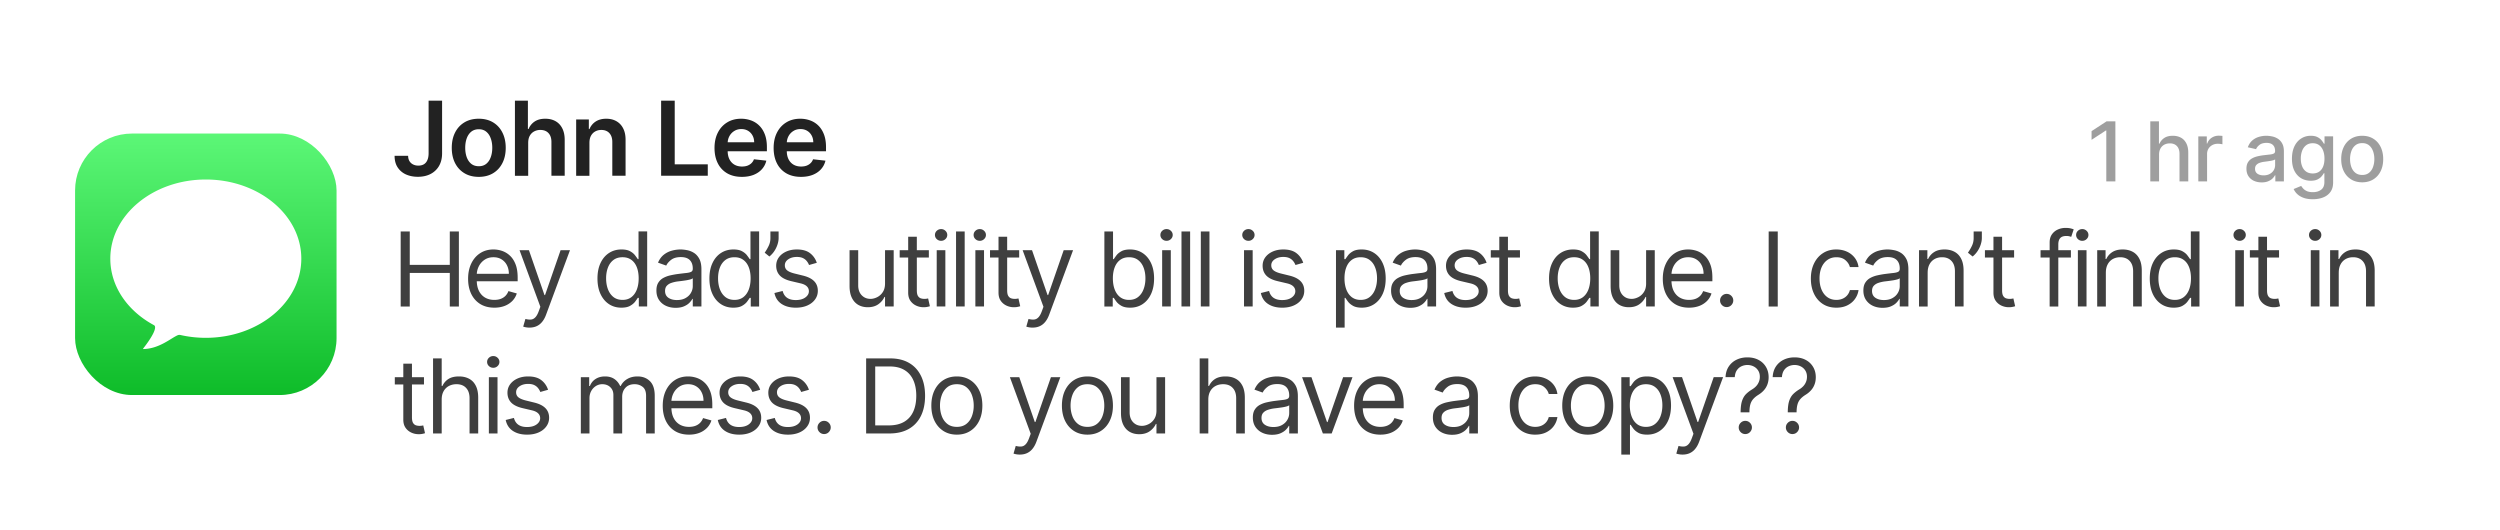 <svg xmlns="http://www.w3.org/2000/svg" width="571" height="121" fill="none"><g filter="url(#a)"><rect width="564.219" height="114.73" x="3" y="2" fill="#fff" fill-opacity=".8" rx="25.146" shape-rendering="crispEdges"/><rect width="59.72" height="59.72" x="17.148" y="29.504" fill="url(#b)" rx="13"/><path fill="#fff" d="M68.819 58.08c0 9.984-9.766 18.079-21.812 18.079-1.986 0-3.91-.22-5.74-.633-.214-.048-.438-.057-.642.025-1.477.594-4.205 3.103-7.87 3.172a.073.073 0 0 1-.058-.118c1.989-2.522 3.313-4.887 2.471-5.339-6.001-3.22-9.973-8.82-9.973-15.187C25.195 48.094 34.961 40 47.007 40c12.046 0 21.812 8.094 21.812 18.08Z"/><path fill="#222" d="M97.893 22h3.081v12.055c-.006 1.105-.24 2.056-.704 2.854a4.696 4.696 0 0 1-1.942 1.834c-.826.424-1.788.636-2.888.636-1.005 0-1.909-.179-2.712-.536a4.42 4.42 0 0 1-1.9-1.607c-.47-.709-.704-1.59-.704-2.646h3.09c.005.464.105.863.3 1.197.201.335.478.592.83.77.35.18.756.269 1.213.269.497 0 .918-.104 1.264-.31.346-.212.609-.525.787-.938.184-.413.28-.92.285-1.523V21.999Zm11.454 17.396c-1.256 0-2.344-.277-3.265-.83-.921-.552-1.635-1.325-2.143-2.318-.503-.993-.754-2.154-.754-3.483 0-1.328.251-2.492.754-3.49.508-1 1.222-1.775 2.143-2.328.921-.552 2.009-.829 3.265-.829 1.256 0 2.344.277 3.265.829.921.553 1.632 1.328 2.135 2.327.507 1 .761 2.163.761 3.491 0 1.329-.254 2.49-.761 3.483-.503.993-1.214 1.766-2.135 2.319-.921.552-2.009.829-3.265.829Zm.017-2.428c.68 0 1.25-.187 1.707-.561.458-.38.799-.887 1.022-1.524.229-.636.343-1.345.343-2.126 0-.787-.114-1.499-.343-2.135-.223-.642-.564-1.152-1.022-1.532-.457-.38-1.027-.57-1.707-.57-.698 0-1.278.19-1.742.57-.457.38-.801.89-1.029 1.532-.224.636-.335 1.348-.335 2.135 0 .781.111 1.49.335 2.126.228.637.572 1.145 1.029 1.524.464.374 1.044.56 1.742.56Zm11.276-5.358v7.535h-3.031V21.998h2.964v6.472h.15a3.727 3.727 0 0 1 1.398-1.716c.637-.425 1.446-.637 2.428-.637.893 0 1.672.187 2.336.561.664.374 1.178.921 1.54 1.641.369.72.553 1.599.553 2.637v8.188h-3.031v-7.72c0-.864-.223-1.537-.669-2.017-.441-.485-1.061-.728-1.859-.728a2.92 2.92 0 0 0-1.44.352c-.418.228-.748.56-.988.996-.234.435-.351.963-.351 1.582Zm13.986 0v7.535h-3.031v-12.86h2.897v2.186h.151a3.673 3.673 0 0 1 1.415-1.716c.653-.425 1.459-.637 2.419-.637.887 0 1.66.19 2.319.57a3.83 3.83 0 0 1 1.54 1.649c.369.72.55 1.593.544 2.62v8.188h-3.03v-7.72c0-.859-.223-1.531-.67-2.017-.441-.485-1.052-.728-1.833-.728-.53 0-1.002.117-1.415.352-.407.228-.728.56-.963.996-.229.435-.343.963-.343 1.582ZM151 39.145V21.998h3.106V36.54h7.551v2.604H151Zm18.44.25c-1.289 0-2.403-.267-3.34-.803a5.443 5.443 0 0 1-2.152-2.294c-.502-.993-.753-2.163-.753-3.508 0-1.322.251-2.483.753-3.482.508-1.005 1.217-1.786 2.127-2.344.909-.564 1.978-.846 3.206-.846.792 0 1.54.129 2.243.385a5.078 5.078 0 0 1 1.876 1.172c.547.53.976 1.206 1.289 2.026.313.815.469 1.786.469 2.914v.929h-10.54V31.5h7.635c-.006-.58-.131-1.097-.377-1.549a2.735 2.735 0 0 0-1.03-1.08c-.435-.262-.943-.393-1.523-.393-.62 0-1.164.15-1.633.452a3.11 3.11 0 0 0-1.096 1.172 3.375 3.375 0 0 0-.394 1.582v1.784c0 .747.137 1.39.41 1.925.274.53.656.938 1.147 1.222.491.28 1.066.419 1.725.419.441 0 .84-.061 1.197-.184.357-.129.667-.316.929-.561a2.33 2.33 0 0 0 .595-.913l2.829.318a4.408 4.408 0 0 1-1.021 1.96c-.497.552-1.133.982-1.909 1.289-.776.301-1.663.452-2.662.452Zm13.503 0c-1.289 0-2.403-.267-3.34-.803a5.443 5.443 0 0 1-2.152-2.294c-.502-.993-.753-2.163-.753-3.508 0-1.322.251-2.483.753-3.482.508-1.005 1.217-1.786 2.126-2.344.91-.564 1.979-.846 3.207-.846.792 0 1.54.129 2.243.385a5.078 5.078 0 0 1 1.876 1.172c.547.53.976 1.206 1.289 2.026.312.815.469 1.786.469 2.914v.929h-10.54V31.5h7.635c-.006-.58-.131-1.097-.377-1.549a2.742 2.742 0 0 0-1.03-1.08c-.435-.262-.943-.393-1.523-.393-.62 0-1.164.15-1.633.452a3.12 3.12 0 0 0-1.097 1.172 3.386 3.386 0 0 0-.393 1.582v1.784c0 .747.137 1.39.41 1.925.274.53.656.938 1.147 1.222.491.28 1.066.419 1.725.419.441 0 .84-.061 1.197-.184.357-.129.667-.316.929-.561.262-.246.461-.55.595-.913l2.829.318a4.408 4.408 0 0 1-1.021 1.96c-.497.552-1.133.982-1.909 1.289-.776.301-1.663.452-2.662.452Z"/><path fill="#3F3F3F" d="M483.153 26.717v13.717h-2.076v-11.64h-.08l-3.282 2.143v-1.983l3.422-2.237h2.016Zm9.977 7.609v6.108h-2.003V26.717h1.976v5.104h.127a2.96 2.96 0 0 1 1.105-1.32c.496-.326 1.143-.489 1.943-.489.705 0 1.321.146 1.848.436.531.29.942.723 1.232 1.3.295.57.442 1.285.442 2.142v6.544h-2.002V34.13c0-.754-.194-1.34-.583-1.754-.388-.42-.929-.63-1.621-.63-.473 0-.897.1-1.272.301a2.167 2.167 0 0 0-.877.885c-.21.384-.315.848-.315 1.393Zm8.965 6.108V30.147h1.936v1.634h.107a2.49 2.49 0 0 1 .991-1.306 2.837 2.837 0 0 1 1.621-.483 8.604 8.604 0 0 1 .851.047v1.916a3.625 3.625 0 0 0-.429-.074 4.082 4.082 0 0 0-.616-.047c-.473 0-.895.1-1.266.302a2.245 2.245 0 0 0-.871.823 2.23 2.23 0 0 0-.321 1.192v6.283h-2.003Zm14.469.227c-.652 0-1.241-.12-1.768-.361a2.976 2.976 0 0 1-1.252-1.065c-.304-.465-.456-1.034-.456-1.708 0-.58.112-1.058.335-1.433.223-.375.525-.672.904-.891.38-.219.804-.384 1.273-.496a12.73 12.73 0 0 1 1.433-.254l1.5-.174c.384-.05.663-.128.837-.235.174-.107.261-.281.261-.522v-.047c0-.585-.165-1.038-.495-1.36-.326-.321-.813-.482-1.46-.482-.674 0-1.206.15-1.594.449-.384.295-.65.623-.797.984l-1.882-.428c.223-.625.549-1.13.978-1.514a3.97 3.97 0 0 1 1.493-.844 5.832 5.832 0 0 1 1.775-.268c.411 0 .846.05 1.306.148a3.84 3.84 0 0 1 1.299.522c.407.255.739.619.998 1.092.259.469.389 1.078.389 1.828v6.832h-1.956v-1.407h-.08c-.13.26-.324.514-.583.764-.259.25-.592.457-.998.623-.406.165-.893.247-1.46.247Zm.435-1.607c.554 0 1.027-.11 1.42-.328.398-.219.699-.505.904-.858a2.22 2.22 0 0 0 .315-1.145v-1.326c-.071.072-.21.139-.415.201a6.32 6.32 0 0 1-.69.154c-.259.04-.511.078-.757.114l-.616.08c-.388.05-.743.132-1.065.248a1.826 1.826 0 0 0-.763.502c-.188.215-.282.5-.282.858 0 .495.183.87.55 1.125.366.25.832.375 1.399.375Zm11.245 5.452c-.817 0-1.521-.108-2.11-.322-.585-.214-1.063-.498-1.433-.85a3.566 3.566 0 0 1-.831-1.16l1.722-.709c.12.196.281.404.482.623.205.223.482.413.83.57.353.155.806.233 1.36.233.759 0 1.386-.185 1.882-.555.495-.367.743-.951.743-1.755v-2.023h-.127a4.628 4.628 0 0 1-.522.73c-.224.268-.532.5-.925.697-.393.196-.904.295-1.533.295-.813 0-1.545-.19-2.197-.57-.648-.384-1.161-.949-1.541-1.694-.375-.75-.562-1.672-.562-2.766s.185-2.032.556-2.813c.375-.781.888-1.38 1.54-1.795.652-.42 1.391-.63 2.217-.63.638 0 1.154.108 1.547.322.393.21.699.455.918.737.223.281.395.529.515.743h.148v-1.668h1.962v10.515c0 .884-.205 1.61-.616 2.177-.411.567-.967.987-1.668 1.259-.696.272-1.482.409-2.357.409Zm-.02-5.887c.576 0 1.062-.134 1.46-.402.401-.273.705-.661.91-1.166.21-.509.315-1.118.315-1.828 0-.692-.102-1.301-.308-1.828-.205-.527-.507-.938-.904-1.233-.397-.299-.888-.448-1.473-.448-.603 0-1.105.156-1.507.468-.402.309-.706.728-.911 1.26a5.002 5.002 0 0 0-.302 1.781c0 .674.103 1.266.309 1.775.205.509.509.906.91 1.192.407.286.907.429 1.501.429Zm11.303 2.022c-.965 0-1.806-.22-2.525-.663-.719-.442-1.277-1.06-1.675-1.855-.397-.795-.596-1.723-.596-2.786 0-1.067.199-2 .596-2.8.398-.799.956-1.42 1.675-1.861.719-.442 1.56-.663 2.525-.663.964 0 1.806.22 2.524.663.719.442 1.277 1.062 1.675 1.861.397.8.596 1.733.596 2.8 0 1.063-.199 1.991-.596 2.786-.398.795-.956 1.413-1.675 1.855-.718.442-1.56.663-2.524.663Zm.006-1.68c.625 0 1.143-.166 1.554-.496.411-.33.714-.77.911-1.32a5.244 5.244 0 0 0 .301-1.815c0-.656-.1-1.259-.301-1.808-.197-.554-.5-.998-.911-1.333-.411-.335-.929-.502-1.554-.502-.629 0-1.152.167-1.567.502-.411.335-.717.78-.917 1.333a5.321 5.321 0 0 0-.295 1.808c0 .661.098 1.266.295 1.815.2.55.506.99.917 1.32.415.33.938.495 1.567.495Z" opacity=".5"/><path fill="#3F3F3F" d="M91.514 69.004V51.859h2.076v7.635h9.142v-7.635h2.076v17.145h-2.076v-7.669H93.59v7.669h-2.076Zm21.395.268c-1.239 0-2.308-.274-3.206-.82-.893-.553-1.582-1.323-2.068-2.311-.48-.994-.72-2.149-.72-3.466 0-1.317.24-2.478.72-3.483.486-1.01 1.161-1.797 2.026-2.36.871-.57 1.886-.854 3.047-.854a6.1 6.1 0 0 1 1.984.334 4.908 4.908 0 0 1 1.783 1.089c.536.496.963 1.155 1.281 1.975.318.82.478 1.831.478 3.031v.837h-9.913v-1.708h7.903c0-.725-.145-1.373-.435-1.942a3.284 3.284 0 0 0-1.222-1.348c-.525-.329-1.144-.494-1.859-.494-.787 0-1.468.196-2.042.586a3.85 3.85 0 0 0-1.315 1.507 4.426 4.426 0 0 0-.46 1.993v1.138c0 .971.167 1.795.502 2.47.34.67.812 1.18 1.415 1.532.603.346 1.303.519 2.101.519.519 0 .988-.073 1.407-.218.424-.15.789-.374 1.096-.67a3.05 3.05 0 0 0 .712-1.121l1.909.536a4.237 4.237 0 0 1-1.013 1.707 4.948 4.948 0 0 1-1.758 1.139c-.698.268-1.482.402-2.353.402Zm8.032 4.554c-.335 0-.633-.028-.895-.084-.263-.05-.444-.1-.545-.15l.503-1.742c.48.123.904.168 1.272.134.369-.033.695-.198.98-.494.29-.29.555-.761.795-1.414l.368-1.005-4.755-12.926h2.143l3.55 10.247h.134l3.55-10.247h2.143l-5.459 14.734c-.245.664-.549 1.214-.912 1.65-.363.44-.784.767-1.264.979-.475.212-1.01.318-1.608.318Zm20.979-4.554c-1.072 0-2.018-.27-2.838-.812-.821-.547-1.462-1.317-1.926-2.31-.463-1-.694-2.18-.694-3.542 0-1.35.231-2.523.694-3.516.464-.994 1.108-1.761 1.934-2.302.826-.542 1.781-.812 2.863-.812.838 0 1.499.14 1.984.418.492.274.866.586 1.122.938.263.346.466.63.611.854h.168v-6.33h1.976v17.146h-1.909v-1.976h-.235c-.145.235-.351.53-.619.888-.268.351-.65.666-1.147.946-.497.273-1.158.41-1.984.41Zm.268-1.775c.792 0 1.462-.207 2.009-.62.547-.418.963-.996 1.247-1.732.285-.743.427-1.6.427-2.57 0-.96-.139-1.8-.418-2.52-.279-.726-.692-1.29-1.239-1.691-.547-.408-1.223-.612-2.026-.612-.837 0-1.535.215-2.093.645-.553.424-.968 1.002-1.247 1.733-.274.725-.411 1.54-.411 2.444 0 .916.14 1.747.419 2.495.285.742.703 1.334 1.256 1.775.558.435 1.25.653 2.076.653Zm12.124 1.808c-.815 0-1.555-.153-2.219-.46a3.81 3.81 0 0 1-1.582-1.348c-.391-.592-.586-1.306-.586-2.143 0-.737.145-1.334.435-1.792.29-.463.678-.826 1.164-1.088a6.108 6.108 0 0 1 1.607-.586c.592-.134 1.186-.24 1.783-.318.782-.1 1.415-.176 1.901-.226.491-.056.848-.148 1.071-.276.229-.129.344-.352.344-.67v-.067c0-.826-.226-1.468-.679-1.926-.446-.457-1.124-.686-2.034-.686-.943 0-1.683.206-2.218.62-.536.412-.913.853-1.13 1.322l-1.876-.67c.335-.781.782-1.39 1.34-1.825a5.013 5.013 0 0 1 1.841-.92 7.653 7.653 0 0 1 1.976-.268c.413 0 .888.05 1.423.15a4.55 4.55 0 0 1 1.566.595c.508.301.929.756 1.264 1.364.335.609.502 1.423.502 2.445v8.472h-1.975v-1.741h-.101c-.134.279-.357.577-.67.895-.312.319-.728.59-1.247.812-.519.224-1.152.335-1.9.335Zm.301-1.775c.781 0 1.44-.153 1.976-.46.541-.307.949-.703 1.222-1.189a3.03 3.03 0 0 0 .419-1.532v-1.808c-.084.1-.268.193-.553.276a9.32 9.32 0 0 1-.971.21 45.1 45.1 0 0 1-1.892.25 7.55 7.55 0 0 0-1.44.327 2.486 2.486 0 0 0-1.072.662c-.267.29-.401.686-.401 1.188 0 .687.254 1.206.761 1.557.514.347 1.164.52 1.951.52Zm12.875 1.742c-1.071 0-2.017-.27-2.838-.812-.82-.547-1.462-1.317-1.925-2.31-.463-1-.695-2.18-.695-3.542 0-1.35.232-2.523.695-3.516.463-.994 1.108-1.761 1.934-2.302.826-.542 1.78-.812 2.863-.812.837 0 1.498.14 1.984.418.491.274.865.586 1.122.938.262.346.466.63.611.854h.167v-6.33h1.976v17.146h-1.909v-1.976h-.234c-.145.235-.352.53-.62.888-.268.351-.65.666-1.147.946-.496.273-1.158.41-1.984.41Zm.268-1.775c.793 0 1.462-.207 2.009-.62.547-.418.963-.996 1.248-1.732.284-.743.427-1.6.427-2.57 0-.96-.14-1.8-.419-2.52-.279-.726-.692-1.29-1.239-1.691-.547-.408-1.222-.612-2.026-.612-.837 0-1.535.215-2.093.645-.552.424-.968 1.002-1.247 1.733-.274.725-.41 1.54-.41 2.444 0 .916.139 1.747.418 2.495.285.742.703 1.334 1.256 1.775.558.435 1.25.653 2.076.653Zm10.081-15.638v1.507c0 .457-.083.946-.251 1.465a6.062 6.062 0 0 1-.72 1.498c-.312.48-.692.899-1.138 1.256l-1.072-.87a10.84 10.84 0 0 0 .913-1.566c.262-.547.393-1.13.393-1.75v-1.54h1.875Zm8.721 7.166-1.775.502a3.27 3.27 0 0 0-.494-.862 2.398 2.398 0 0 0-.87-.703c-.369-.184-.84-.277-1.415-.277-.787 0-1.443.182-1.967.545-.519.357-.779.812-.779 1.364 0 .491.179.88.536 1.164.357.284.915.522 1.674.711l1.909.47c1.15.278 2.006.705 2.57 1.28.564.57.845 1.303.845 2.202 0 .736-.212 1.395-.636 1.975-.418.581-1.004 1.039-1.758 1.373-.753.335-1.63.503-2.629.503-1.311 0-2.397-.285-3.256-.854-.86-.57-1.404-1.401-1.633-2.495l1.876-.469c.178.692.516 1.211 1.013 1.557.502.347 1.158.52 1.967.52.921 0 1.652-.196 2.193-.587.547-.396.821-.87.821-1.423 0-.446-.156-.82-.469-1.121-.313-.308-.793-.536-1.44-.687l-2.143-.502c-1.178-.28-2.043-.712-2.595-1.298-.547-.591-.821-1.331-.821-2.218 0-.726.204-1.368.611-1.926.413-.558.974-.996 1.683-1.314.714-.318 1.524-.477 2.428-.477 1.272 0 2.271.279 2.997.837.731.558 1.25 1.295 1.557 2.21Zm15.585 4.721v-7.601h1.976v12.859h-1.976v-2.177h-.134c-.301.653-.77 1.209-1.406 1.666-.636.452-1.44.678-2.411.678-.804 0-1.518-.175-2.143-.527-.625-.357-1.117-.893-1.474-1.607-.357-.72-.536-1.627-.536-2.721v-8.171h1.976v8.037c0 .938.262 1.685.787 2.243.53.559 1.206.838 2.026.838.491 0 .991-.126 1.499-.377a3.27 3.27 0 0 0 1.289-1.155c.351-.52.527-1.18.527-1.984Zm10.008-7.601v1.674h-6.664v-1.674h6.664Zm-4.722-3.08h1.976V65.32c0 .559.081.977.243 1.256.167.274.379.458.636.553.263.089.539.134.829.134.218 0 .396-.012.536-.034l.335-.067.402 1.775c-.134.05-.321.1-.561.15-.24.056-.545.084-.913.084a3.98 3.98 0 0 1-1.641-.36 3.255 3.255 0 0 1-1.322-1.096c-.347-.492-.52-1.111-.52-1.859V53.064Zm6.515 15.939V56.145h1.976v12.859h-1.976Zm1.005-15.002c-.385 0-.717-.131-.996-.394a1.263 1.263 0 0 1-.411-.946c0-.368.137-.683.411-.946.279-.262.611-.393.996-.393s.714.131.988.393c.279.263.418.578.418.946 0 .369-.139.684-.418.946a1.377 1.377 0 0 1-.988.394Zm5.387-2.143v17.145h-1.976V51.859h1.976Zm2.44 17.145V56.145h1.975v12.859h-1.975Zm1.004-15.002c-.385 0-.717-.131-.996-.394a1.262 1.262 0 0 1-.41-.946c0-.368.136-.683.41-.946.279-.262.611-.393.996-.393s.715.131.988.393c.279.263.419.578.419.946 0 .369-.14.684-.419.946a1.376 1.376 0 0 1-.988.394Zm9.004 2.143v1.674h-6.664v-1.674h6.664Zm-4.722-3.08h1.976V65.32c0 .559.081.977.242 1.256.168.274.38.458.637.553.262.089.538.134.828.134a3.5 3.5 0 0 0 .536-.034l.335-.067.402 1.775c-.134.05-.321.1-.561.15-.24.056-.544.084-.913.084a3.97 3.97 0 0 1-1.64-.36 3.258 3.258 0 0 1-1.323-1.096c-.346-.492-.519-1.111-.519-1.859V53.064Zm7.787 20.761a4.32 4.32 0 0 1-.896-.084c-.262-.05-.443-.1-.544-.15l.503-1.742c.48.123.904.168 1.272.134.368-.033.695-.198.98-.494.29-.29.555-.761.795-1.414l.368-1.005-4.755-12.926h2.143l3.55 10.247h.134l3.549-10.247h2.144l-5.459 14.734c-.245.664-.55 1.214-.912 1.65-.363.44-.784.767-1.264.979-.475.212-1.011.318-1.608.318Zm16.391-4.822V51.859h1.976v6.329h.167c.145-.224.346-.508.603-.854.262-.352.636-.664 1.122-.938.491-.279 1.155-.418 1.992-.418 1.083 0 2.037.27 2.863.812.826.541 1.471 1.308 1.934 2.302.463.993.695 2.165.695 3.516 0 1.362-.232 2.542-.695 3.541-.463.994-1.105 1.764-1.925 2.31-.821.542-1.767.813-2.838.813-.826 0-1.488-.137-1.984-.41-.497-.28-.879-.595-1.147-.946a12.634 12.634 0 0 1-.62-.888h-.234v1.976h-1.909Zm1.942-6.43c0 .972.143 1.828.427 2.57.285.737.701 1.315 1.248 1.733.547.413 1.216.62 2.009.62.826 0 1.515-.218 2.068-.653.558-.44.976-1.032 1.255-1.775.285-.748.427-1.58.427-2.495 0-.904-.139-1.718-.418-2.444-.274-.731-.689-1.309-1.248-1.733-.552-.43-1.247-.645-2.084-.645-.804 0-1.479.204-2.026.611-.547.402-.96.966-1.239 1.692-.279.72-.419 1.56-.419 2.52Zm11.254 6.43V56.145h1.975v12.859h-1.975Zm1.004-15.002c-.385 0-.717-.131-.996-.394a1.262 1.262 0 0 1-.41-.946c0-.368.136-.683.41-.946.279-.262.611-.393.996-.393s.715.131.988.393c.279.263.419.578.419.946 0 .369-.14.684-.419.946a1.376 1.376 0 0 1-.988.394Zm5.387-2.143v17.145h-1.976V51.859h1.976Zm4.416 0v17.145h-1.976V51.859h1.976Zm7.891 17.145V56.145h1.976v12.859h-1.976Zm1.005-15.002c-.385 0-.718-.131-.997-.394a1.265 1.265 0 0 1-.41-.946c0-.368.137-.683.41-.946.279-.262.612-.393.997-.393s.714.131.988.393c.279.263.418.578.418.946 0 .369-.139.684-.418.946a1.377 1.377 0 0 1-.988.394Zm12.519 5.023-1.775.502a3.27 3.27 0 0 0-.494-.862 2.398 2.398 0 0 0-.87-.703c-.369-.184-.84-.277-1.415-.277-.787 0-1.443.182-1.967.545-.519.357-.779.812-.779 1.364 0 .491.179.88.536 1.164.357.284.915.522 1.674.711l1.909.47c1.15.278 2.006.705 2.57 1.28.564.57.845 1.303.845 2.202 0 .736-.212 1.395-.636 1.975-.418.581-1.004 1.039-1.758 1.373-.753.335-1.629.503-2.629.503-1.311 0-2.397-.285-3.256-.854-.86-.57-1.404-1.401-1.633-2.495l1.876-.469c.178.692.516 1.211 1.013 1.557.502.347 1.158.52 1.967.52.921 0 1.652-.196 2.193-.587.547-.396.821-.87.821-1.423 0-.446-.156-.82-.469-1.121-.313-.308-.793-.536-1.44-.687l-2.143-.502c-1.178-.28-2.043-.712-2.595-1.298-.547-.591-.821-1.331-.821-2.218 0-.726.204-1.368.611-1.926.413-.558.974-.996 1.683-1.314.714-.318 1.524-.477 2.428-.477 1.272 0 2.271.279 2.997.837.731.558 1.25 1.295 1.557 2.21Zm7.481 14.801V56.145h1.909v2.043h.235c.145-.224.346-.508.602-.854.263-.352.637-.664 1.122-.938.491-.279 1.155-.418 1.993-.418 1.082 0 2.037.27 2.863.812.826.541 1.47 1.308 1.934 2.302.463.993.694 2.165.694 3.516 0 1.362-.231 2.542-.694 3.541-.464.994-1.105 1.764-1.926 2.31-.82.542-1.766.813-2.838.813-.826 0-1.487-.137-1.984-.41-.497-.28-.879-.595-1.147-.946a12.568 12.568 0 0 1-.619-.888h-.168v6.798h-1.976Zm1.943-11.251c0 .97.142 1.827.427 2.57.284.736.7 1.314 1.247 1.733.547.412 1.217.619 2.009.619.826 0 1.515-.218 2.068-.653.558-.44.977-1.032 1.256-1.775.284-.748.427-1.58.427-2.495 0-.904-.14-1.718-.419-2.444-.273-.731-.689-1.309-1.247-1.733-.553-.43-1.248-.645-2.085-.645-.803 0-1.479.204-2.026.611-.547.402-.96.966-1.239 1.692-.279.72-.418 1.56-.418 2.52Zm15.028 6.73c-.814 0-1.554-.153-2.218-.46a3.803 3.803 0 0 1-1.582-1.348c-.391-.592-.586-1.306-.586-2.143 0-.737.145-1.334.435-1.792.29-.463.678-.826 1.164-1.088a6.108 6.108 0 0 1 1.607-.586c.592-.134 1.186-.24 1.783-.318.782-.1 1.415-.176 1.901-.226.491-.056.848-.148 1.071-.276.229-.129.343-.352.343-.67v-.067c0-.826-.226-1.468-.678-1.926-.446-.457-1.124-.686-2.034-.686-.943 0-1.683.206-2.219.62-.535.412-.912.853-1.13 1.322l-1.875-.67c.335-.781.781-1.39 1.34-1.825a5.013 5.013 0 0 1 1.841-.92 7.653 7.653 0 0 1 1.976-.268c.413 0 .887.05 1.423.15a4.558 4.558 0 0 1 1.566.595c.508.301.929.756 1.264 1.364.335.609.502 1.423.502 2.445v8.472h-1.976v-1.741h-.1c-.134.279-.357.577-.67.895-.312.319-.728.59-1.247.812-.519.224-1.153.335-1.901.335Zm.302-1.775c.781 0 1.44-.153 1.976-.46.541-.307.948-.703 1.222-1.189a3.03 3.03 0 0 0 .418-1.532v-1.808c-.083.1-.267.193-.552.276a9.32 9.32 0 0 1-.971.21 45.1 45.1 0 0 1-1.892.25 7.532 7.532 0 0 0-1.44.327 2.486 2.486 0 0 0-1.072.662c-.268.29-.402.686-.402 1.188 0 .687.254 1.206.762 1.557.514.347 1.164.52 1.951.52Zm17.128-8.505-1.775.502a3.297 3.297 0 0 0-.494-.862 2.393 2.393 0 0 0-.871-.703c-.368-.184-.839-.277-1.414-.277-.787 0-1.443.182-1.968.545-.519.357-.778.812-.778 1.364 0 .491.178.88.536 1.164.357.284.915.522 1.674.711l1.909.47c1.149.278 2.006.705 2.57 1.28.563.57.845 1.303.845 2.202 0 .736-.212 1.395-.636 1.975-.419.581-1.005 1.039-1.758 1.373-.753.335-1.63.503-2.629.503-1.311 0-2.397-.285-3.256-.854-.86-.57-1.404-1.401-1.633-2.495l1.875-.469c.179.692.517 1.211 1.013 1.557.503.347 1.159.52 1.968.52.921 0 1.652-.196 2.193-.587.547-.396.821-.87.821-1.423 0-.446-.157-.82-.469-1.121-.313-.308-.793-.536-1.44-.687l-2.143-.502c-1.178-.28-2.043-.712-2.596-1.298-.546-.591-.82-1.331-.82-2.218 0-.726.204-1.368.611-1.926.413-.558.974-.996 1.683-1.314.714-.318 1.524-.477 2.428-.477 1.272 0 2.271.279 2.997.837.731.558 1.25 1.295 1.557 2.21Zm7.622-2.88v1.674h-6.664v-1.674h6.664Zm-4.722-3.08h1.976V65.32c0 .559.081.977.243 1.256.167.274.379.458.636.553.262.089.539.134.829.134.217 0 .396-.012.536-.034l.334-.067.402 1.775c-.134.05-.321.1-.561.15-.24.056-.544.084-.912.084a3.98 3.98 0 0 1-1.641-.36 3.265 3.265 0 0 1-1.323-1.096c-.346-.492-.519-1.111-.519-1.859V53.064Zm16.822 16.207c-1.071 0-2.017-.27-2.838-.812-.82-.547-1.462-1.317-1.925-2.31-.463-1-.695-2.18-.695-3.542 0-1.35.232-2.523.695-3.516.463-.994 1.108-1.761 1.934-2.302.826-.542 1.78-.812 2.863-.812.837 0 1.498.14 1.984.418.491.274.865.586 1.122.938.262.346.466.63.611.854h.167v-6.33h1.976v17.146h-1.909v-1.976h-.234c-.145.235-.352.53-.62.888-.268.351-.65.666-1.147.946-.496.273-1.158.41-1.984.41Zm.268-1.775c.793 0 1.462-.207 2.009-.62.547-.418.963-.996 1.248-1.732.284-.743.427-1.6.427-2.57 0-.96-.14-1.8-.419-2.52-.279-.726-.692-1.29-1.239-1.691-.547-.408-1.222-.612-2.026-.612-.837 0-1.535.215-2.093.645-.552.424-.968 1.002-1.247 1.733-.274.725-.41 1.54-.41 2.444 0 .916.139 1.747.418 2.495.285.742.703 1.334 1.256 1.775.558.435 1.25.653 2.076.653Zm16.444-3.75v-7.602h1.976v12.859h-1.976v-2.177h-.134c-.302.653-.77 1.209-1.407 1.666-.636.452-1.44.678-2.411.678-.803 0-1.518-.175-2.143-.527-.625-.357-1.116-.893-1.473-1.607-.357-.72-.536-1.627-.536-2.721v-8.171h1.976v8.037c0 .938.262 1.685.787 2.243.53.559 1.205.838 2.026.838.491 0 .99-.126 1.498-.377a3.262 3.262 0 0 0 1.289-1.155c.352-.52.528-1.18.528-1.984Zm9.807 5.525c-1.239 0-2.308-.274-3.207-.82-.893-.553-1.582-1.323-2.067-2.311-.48-.994-.72-2.149-.72-3.466 0-1.317.24-2.478.72-3.483.485-1.01 1.161-1.797 2.026-2.36.87-.57 1.886-.854 3.047-.854a6.1 6.1 0 0 1 1.984.334 4.916 4.916 0 0 1 1.783 1.089c.536.496.963 1.155 1.281 1.975.318.82.477 1.831.477 3.031v.837h-9.912v-1.708h7.903c0-.725-.145-1.373-.435-1.942a3.28 3.28 0 0 0-1.223-1.348c-.524-.329-1.144-.494-1.858-.494-.787 0-1.468.196-2.043.586a3.856 3.856 0 0 0-1.314 1.507 4.427 4.427 0 0 0-.461 1.993v1.138c0 .971.168 1.795.503 2.47.34.67.812 1.18 1.414 1.532.603.346 1.304.519 2.102.519.519 0 .988-.073 1.406-.218.424-.15.79-.374 1.097-.67a3.05 3.05 0 0 0 .712-1.121l1.908.536a4.226 4.226 0 0 1-1.013 1.707 4.93 4.93 0 0 1-1.758 1.139c-.697.268-1.482.402-2.352.402Zm8.591-.134c-.413 0-.768-.148-1.063-.444a1.45 1.45 0 0 1-.444-1.063c0-.413.148-.767.444-1.063.295-.296.65-.444 1.063-.444.413 0 .767.148 1.063.444.296.296.444.65.444 1.063 0 .273-.07.525-.21.753a1.562 1.562 0 0 1-.544.553 1.433 1.433 0 0 1-.753.2Zm11.669-17.28v17.146h-2.076V51.859h2.076Zm13.392 17.414c-1.206 0-2.244-.285-3.114-.854-.871-.57-1.541-1.354-2.01-2.353-.468-.999-.703-2.14-.703-3.424 0-1.305.24-2.458.72-3.457.486-1.005 1.161-1.789 2.026-2.352.871-.57 1.886-.854 3.047-.854.904 0 1.719.167 2.445.502a4.69 4.69 0 0 1 1.783 1.406c.463.603.751 1.306.862 2.11h-1.975c-.151-.586-.486-1.105-1.005-1.557-.513-.458-1.206-.687-2.076-.687-.77 0-1.446.201-2.026.603-.575.396-1.024.957-1.348 1.683-.318.72-.477 1.565-.477 2.537 0 .993.156 1.858.469 2.595.318.736.764 1.308 1.339 1.716.581.407 1.261.611 2.043.611.513 0 .979-.09 1.398-.268a2.886 2.886 0 0 0 1.063-.77 2.96 2.96 0 0 0 .62-1.206h1.975a4.57 4.57 0 0 1-.829 2.052c-.435.602-1.012 1.082-1.732 1.44-.715.351-1.546.527-2.495.527Zm10.55.033c-.815 0-1.555-.153-2.219-.46a3.81 3.81 0 0 1-1.582-1.348c-.391-.592-.586-1.306-.586-2.143 0-.737.145-1.334.435-1.792a3.076 3.076 0 0 1 1.164-1.088 6.12 6.12 0 0 1 1.607-.586c.592-.134 1.186-.24 1.784-.318.781-.1 1.414-.176 1.9-.226.491-.056.848-.148 1.071-.276.229-.129.344-.352.344-.67v-.067c0-.826-.226-1.468-.678-1.926-.447-.457-1.125-.686-2.035-.686-.943 0-1.682.206-2.218.62-.536.412-.913.853-1.13 1.322l-1.876-.67c.335-.781.782-1.39 1.34-1.825a5.017 5.017 0 0 1 1.842-.92 7.64 7.64 0 0 1 1.975-.268c.413 0 .888.05 1.424.15a4.553 4.553 0 0 1 1.565.595c.508.301.929.756 1.264 1.364.335.609.502 1.423.502 2.445v8.472h-1.975v-1.741h-.101c-.134.279-.357.577-.669.895-.313.319-.729.59-1.248.812-.519.224-1.152.335-1.9.335Zm.301-1.775c.782 0 1.44-.153 1.976-.46.541-.307.949-.703 1.222-1.189a3.03 3.03 0 0 0 .419-1.532v-1.808c-.084.1-.268.193-.553.276a9.32 9.32 0 0 1-.971.21 45.1 45.1 0 0 1-1.892.25 7.567 7.567 0 0 0-1.44.327c-.441.145-.798.366-1.071.662-.268.29-.402.686-.402 1.188 0 .687.254 1.206.762 1.557.513.347 1.163.52 1.95.52Zm9.996-6.261v7.735h-1.976V56.145h1.909v2.01h.167a3.67 3.67 0 0 1 1.373-1.575c.614-.401 1.406-.602 2.377-.602.871 0 1.633.178 2.286.535.653.352 1.161.888 1.524 1.608.362.714.544 1.618.544 2.712v8.17h-1.976v-8.036c0-1.01-.262-1.797-.787-2.36-.525-.57-1.244-.855-2.16-.855-.63 0-1.194.137-1.691.41a2.94 2.94 0 0 0-1.164 1.198c-.284.524-.426 1.16-.426 1.909Zm12.377-9.41v1.507c0 .457-.084.946-.252 1.465a5.992 5.992 0 0 1-.72 1.498c-.312.48-.692.899-1.138 1.256l-1.072-.87a10.84 10.84 0 0 0 .913-1.566c.262-.547.393-1.13.393-1.75v-1.54h1.876Zm7.368 4.286v1.674h-6.664v-1.674h6.664Zm-4.721-3.08h1.975V65.32c0 .559.081.977.243 1.256.168.274.38.458.636.553.263.089.539.134.829.134a3.5 3.5 0 0 0 .536-.034l.335-.067.402 1.775c-.134.05-.321.1-.561.15-.24.056-.544.084-.913.084a3.98 3.98 0 0 1-1.641-.36 3.255 3.255 0 0 1-1.322-1.096c-.346-.492-.519-1.111-.519-1.859V53.064Zm17.692 3.08v1.674h-6.931v-1.674h6.931Zm-4.855 12.859V54.37c0-.736.173-1.35.519-1.841.346-.492.795-.86 1.348-1.106a4.255 4.255 0 0 1 1.749-.368c.486 0 .882.04 1.189.117.307.078.536.15.687.218l-.57 1.708c-.1-.034-.24-.076-.418-.126a2.537 2.537 0 0 0-.687-.075c-.653 0-1.124.165-1.414.494-.285.329-.427.812-.427 1.448v14.165h-1.976Zm6.446 0V56.145h1.975v12.859h-1.975Zm1.004-15.002c-.385 0-.717-.131-.996-.394a1.262 1.262 0 0 1-.41-.946c0-.368.136-.683.41-.946.279-.262.611-.393.996-.393s.715.131.988.393c.279.263.419.578.419.946 0 .369-.14.684-.419.946a1.376 1.376 0 0 1-.988.394Zm5.387 7.267v7.735h-1.976V56.145h1.909v2.01h.167a3.676 3.676 0 0 1 1.373-1.575c.614-.401 1.407-.602 2.378-.602.871 0 1.632.178 2.285.535.653.352 1.161.888 1.524 1.608.363.714.544 1.618.544 2.712v8.17h-1.976v-8.036c0-1.01-.262-1.797-.786-2.36-.525-.57-1.245-.855-2.16-.855-.631 0-1.195.137-1.691.41a2.933 2.933 0 0 0-1.164 1.198c-.285.524-.427 1.16-.427 1.909Zm15.491 8.003c-1.071 0-2.017-.27-2.838-.812-.82-.547-1.462-1.317-1.925-2.31-.463-1-.695-2.18-.695-3.542 0-1.35.232-2.523.695-3.516.463-.994 1.108-1.761 1.934-2.302.826-.542 1.78-.812 2.863-.812.837 0 1.498.14 1.984.418.491.274.865.586 1.122.938.262.346.466.63.611.854h.167v-6.33h1.976v17.146h-1.909v-1.976h-.234c-.145.235-.352.53-.62.888-.268.351-.65.666-1.147.946-.496.273-1.158.41-1.984.41Zm.268-1.775c.793 0 1.462-.207 2.009-.62.547-.418.963-.996 1.248-1.732.284-.743.427-1.6.427-2.57 0-.96-.14-1.8-.419-2.52-.279-.726-.692-1.29-1.239-1.691-.547-.408-1.222-.612-2.026-.612-.837 0-1.535.215-2.093.645-.552.424-.968 1.002-1.247 1.733-.274.725-.41 1.54-.41 2.444 0 .916.139 1.747.418 2.495.285.742.704 1.334 1.256 1.775.558.435 1.25.653 2.076.653Zm13.792 1.507V56.145h1.975v12.859h-1.975Zm1.004-15.002c-.385 0-.717-.131-.996-.394a1.265 1.265 0 0 1-.41-.946c0-.368.137-.683.41-.946.279-.262.611-.393.996-.393s.715.131.988.393c.279.263.419.578.419.946 0 .369-.14.684-.419.946a1.376 1.376 0 0 1-.988.394Zm9.004 2.143v1.674h-6.664v-1.674h6.664Zm-4.722-3.08h1.976V65.32c0 .559.081.977.242 1.256.168.274.38.458.637.553.262.089.538.134.829.134.217 0 .396-.012.535-.034l.335-.067.402 1.775c-.134.05-.321.1-.561.15-.24.056-.544.084-.912.084-.559 0-1.105-.12-1.641-.36a3.265 3.265 0 0 1-1.323-1.096c-.346-.492-.519-1.111-.519-1.859V53.064Zm11.966 15.939V56.145h1.976v12.859h-1.976Zm1.005-15.002c-.385 0-.717-.131-.996-.394a1.262 1.262 0 0 1-.41-.946c0-.368.136-.683.41-.946.279-.262.611-.393.996-.393s.714.131.988.393c.279.263.418.578.418.946 0 .369-.139.684-.418.946a1.377 1.377 0 0 1-.988.394Zm5.387 7.267v7.735h-1.976V56.145h1.909v2.01h.167a3.676 3.676 0 0 1 1.373-1.575c.614-.401 1.407-.602 2.378-.602.87 0 1.632.178 2.285.535.653.352 1.161.888 1.524 1.608.363.714.544 1.618.544 2.712v8.17h-1.976v-8.036c0-1.01-.262-1.797-.787-2.36-.524-.57-1.244-.855-2.159-.855-.631 0-1.195.137-1.692.41a2.93 2.93 0 0 0-1.163 1.198c-.285.524-.427 1.16-.427 1.909ZM96.838 85.145v1.674h-6.664v-1.674h6.664Zm-4.722-3.08h1.976V94.32c0 .559.081.977.243 1.256.167.274.38.458.636.553.263.089.539.134.829.134.218 0 .396-.012.536-.034l.335-.067.401 1.775c-.133.05-.32.1-.56.15-.24.056-.545.084-.913.084a3.97 3.97 0 0 1-1.64-.36 3.26 3.26 0 0 1-1.324-1.096c-.346-.492-.519-1.111-.519-1.859V82.064Zm8.767 8.204v7.735h-1.975V80.859h1.975v6.295h.168a3.63 3.63 0 0 1 1.356-1.582c.608-.396 1.417-.594 2.428-.594.876 0 1.643.175 2.302.527.658.346 1.169.879 1.532 1.599.368.714.552 1.624.552 2.73v8.17h-1.975v-8.037c0-1.021-.265-1.811-.796-2.37-.524-.563-1.253-.845-2.185-.845-.647 0-1.227.137-1.741.41a2.99 2.99 0 0 0-1.205 1.198c-.291.524-.436 1.16-.436 1.909Zm10.774 7.735V85.145h1.976v12.859h-1.976Zm1.005-15.002c-.385 0-.717-.131-.996-.394a1.263 1.263 0 0 1-.411-.946c0-.368.137-.683.411-.946.279-.262.611-.393.996-.393s.714.131.988.393c.279.263.418.578.418.946 0 .369-.139.684-.418.946a1.377 1.377 0 0 1-.988.394Zm12.519 5.023-1.775.502a3.27 3.27 0 0 0-.494-.862 2.398 2.398 0 0 0-.87-.703c-.369-.184-.84-.277-1.415-.277-.787 0-1.443.182-1.967.545-.519.357-.779.812-.779 1.364 0 .491.179.88.536 1.164.357.284.915.522 1.674.711l1.909.47c1.15.278 2.006.705 2.57 1.28.564.57.846 1.303.846 2.202a3.26 3.26 0 0 1-.637 1.975c-.418.581-1.004 1.039-1.758 1.373-.753.335-1.629.503-2.628.503-1.312 0-2.398-.285-3.257-.854-.859-.57-1.404-1.401-1.632-2.495l1.875-.469c.178.692.516 1.211 1.013 1.557.502.347 1.158.52 1.967.52.921 0 1.652-.196 2.193-.587.547-.396.821-.87.821-1.423 0-.446-.156-.82-.469-1.121-.312-.308-.792-.536-1.44-.687l-2.143-.502c-1.178-.28-2.043-.712-2.595-1.298-.547-.591-.821-1.331-.821-2.218 0-.726.204-1.368.612-1.926.413-.558.973-.996 1.682-1.314.715-.318 1.524-.477 2.428-.477 1.272 0 2.272.279 2.997.837.731.558 1.25 1.295 1.557 2.21Zm7.482 9.979V85.145h1.908v2.01h.168c.268-.687.7-1.22 1.297-1.6.597-.385 1.315-.577 2.152-.577.848 0 1.554.192 2.118.577.569.38 1.013.913 1.331 1.6h.134a3.742 3.742 0 0 1 1.482-1.583c.658-.396 1.448-.594 2.369-.594 1.15 0 2.09.36 2.821 1.08.731.714 1.097 1.827 1.097 3.34v8.606h-1.976v-8.606c0-.949-.259-1.627-.778-2.034-.52-.408-1.131-.612-1.834-.612-.904 0-1.604.274-2.101.82-.497.542-.745 1.229-.745 2.06v8.372h-2.009v-8.807c0-.731-.238-1.32-.712-1.767-.474-.452-1.086-.678-1.833-.678a2.71 2.71 0 0 0-1.44.41 3.103 3.103 0 0 0-1.072 1.14c-.268.48-.402 1.034-.402 1.665v8.037h-1.975Zm24.702.268c-1.239 0-2.308-.274-3.207-.82-.893-.553-1.582-1.323-2.067-2.311-.48-.994-.72-2.149-.72-3.466 0-1.317.24-2.478.72-3.483.485-1.01 1.161-1.797 2.026-2.36.87-.57 1.886-.854 3.047-.854.67 0 1.331.111 1.984.335a4.916 4.916 0 0 1 1.783 1.088c.536.496.963 1.155 1.281 1.975.318.82.477 1.831.477 3.031v.837h-9.912v-1.708h7.903c0-.725-.145-1.373-.435-1.942a3.28 3.28 0 0 0-1.223-1.348c-.524-.329-1.144-.494-1.858-.494-.787 0-1.468.196-2.043.586a3.856 3.856 0 0 0-1.314 1.507 4.427 4.427 0 0 0-.461 1.993v1.138c0 .971.168 1.795.503 2.47.34.67.812 1.18 1.415 1.532.602.346 1.303.519 2.101.519.519 0 .988-.073 1.406-.218.424-.15.79-.374 1.097-.67a3.05 3.05 0 0 0 .712-1.121l1.908.536a4.226 4.226 0 0 1-1.013 1.707 4.93 4.93 0 0 1-1.758 1.139c-.697.268-1.482.402-2.352.402Zm16.259-10.247-1.775.502a3.293 3.293 0 0 0-.493-.862 2.41 2.41 0 0 0-.871-.703c-.368-.184-.84-.277-1.415-.277-.787 0-1.443.182-1.967.545-.519.357-.779.812-.779 1.364 0 .491.179.88.536 1.164.357.284.915.522 1.674.711l1.909.47c1.15.278 2.006.705 2.57 1.28.564.57.846 1.303.846 2.202a3.26 3.26 0 0 1-.637 1.975c-.418.581-1.004 1.039-1.758 1.373-.753.335-1.629.503-2.628.503-1.312 0-2.397-.285-3.257-.854-.859-.57-1.404-1.401-1.632-2.495l1.875-.469c.178.692.516 1.211 1.013 1.557.502.347 1.158.52 1.967.52.921 0 1.652-.196 2.194-.587.547-.396.82-.87.82-1.423 0-.446-.156-.82-.469-1.121-.312-.308-.792-.536-1.44-.687l-2.143-.502c-1.178-.28-2.043-.712-2.595-1.298-.547-.591-.821-1.331-.821-2.218 0-.726.204-1.368.612-1.926.413-.558.973-.996 1.682-1.314.715-.318 1.524-.477 2.428-.477 1.273 0 2.272.279 2.997.837.731.558 1.25 1.295 1.557 2.21Zm11.138 0-1.774.502a3.326 3.326 0 0 0-.494-.862 2.401 2.401 0 0 0-.871-.703c-.368-.184-.84-.277-1.415-.277-.787 0-1.443.182-1.967.545-.519.357-.779.812-.779 1.364 0 .491.179.88.536 1.164.357.284.915.522 1.674.711l1.909.47c1.15.278 2.007.705 2.57 1.28.564.57.846 1.303.846 2.202 0 .736-.212 1.395-.636 1.975-.419.581-1.005 1.039-1.759 1.373-.753.335-1.629.503-2.628.503-1.312 0-2.397-.285-3.257-.854-.859-.57-1.403-1.401-1.632-2.495l1.875-.469c.179.692.516 1.211 1.013 1.557.502.347 1.158.52 1.967.52.921 0 1.652-.196 2.194-.587.547-.396.82-.87.82-1.423 0-.446-.156-.82-.469-1.121-.312-.308-.792-.536-1.44-.687l-2.143-.502c-1.177-.28-2.043-.712-2.595-1.298-.547-.591-.82-1.331-.82-2.218 0-.726.203-1.368.611-1.926.413-.558.974-.996 1.682-1.314.715-.318 1.524-.477 2.428-.477 1.273 0 2.272.279 2.997.837.731.558 1.25 1.295 1.557 2.21Zm3.47 10.113a1.45 1.45 0 0 1-1.063-.444 1.45 1.45 0 0 1-.444-1.063c0-.413.148-.767.444-1.063a1.45 1.45 0 0 1 1.063-.444c.413 0 .767.148 1.063.444.296.296.444.65.444 1.063 0 .273-.07.525-.209.753a1.565 1.565 0 0 1-.545.553 1.433 1.433 0 0 1-.753.2Zm14.884-.134h-5.291V80.859h5.525c1.664 0 3.087.343 4.27 1.03 1.183.68 2.09 1.66 2.721 2.938.63 1.272.946 2.796.946 4.57 0 1.787-.318 3.324-.955 4.614-.636 1.283-1.562 2.271-2.779 2.963-1.217.687-2.696 1.03-4.437 1.03Zm-3.215-1.842h3.081c1.418 0 2.592-.273 3.525-.82.932-.547 1.626-1.326 2.084-2.336.458-1.01.687-2.213.687-3.608 0-1.384-.227-2.576-.679-3.575-.452-1.004-1.127-1.775-2.026-2.31-.898-.542-2.017-.813-3.357-.813h-3.315v13.462Zm18.646 2.11c-1.161 0-2.18-.276-3.056-.829-.871-.552-1.552-1.325-2.043-2.319-.485-.993-.728-2.154-.728-3.483 0-1.339.243-2.508.728-3.507.491-1 1.172-1.775 2.043-2.328.876-.552 1.895-.828 3.056-.828s2.176.276 3.047.828c.876.553 1.557 1.329 2.043 2.328.491.999.736 2.168.736 3.507 0 1.329-.245 2.49-.736 3.483-.486.994-1.167 1.767-2.043 2.319-.871.553-1.886.829-3.047.829Zm0-1.775c.881 0 1.607-.226 2.176-.678.57-.452.991-1.047 1.264-1.783a6.815 6.815 0 0 0 .411-2.395c0-.86-.137-1.66-.411-2.402-.273-.743-.694-1.343-1.264-1.8-.569-.458-1.295-.687-2.176-.687-.882 0-1.608.23-2.177.687-.569.458-.991 1.058-1.264 1.8a6.884 6.884 0 0 0-.41 2.402c0 .86.136 1.658.41 2.395.273.736.695 1.33 1.264 1.783.569.452 1.295.678 2.177.678Zm14.388 6.329c-.335 0-.634-.028-.896-.084-.262-.05-.444-.1-.544-.15l.502-1.742c.48.123.904.168 1.272.134.369-.033.695-.198.98-.494.29-.29.555-.761.795-1.414l.369-1.005-4.755-12.926h2.143l3.549 10.247h.134l3.55-10.247h2.143l-5.458 14.734c-.246.664-.55 1.214-.913 1.649a3.42 3.42 0 0 1-1.264.98c-.474.212-1.01.318-1.607.318Zm15.434-4.554c-1.16 0-2.179-.276-3.055-.829-.871-.552-1.552-1.325-2.043-2.319-.485-.993-.728-2.154-.728-3.483 0-1.339.243-2.508.728-3.507.491-1 1.172-1.775 2.043-2.328.876-.552 1.895-.828 3.055-.828 1.161 0 2.177.276 3.048.828.876.553 1.557 1.329 2.042 2.328.492.999.737 2.168.737 3.507 0 1.329-.245 2.49-.737 3.483-.485.994-1.166 1.767-2.042 2.319-.871.553-1.887.829-3.048.829Zm0-1.775c.882 0 1.608-.226 2.177-.678.569-.452.991-1.047 1.264-1.783.274-.737.41-1.535.41-2.395 0-.86-.136-1.66-.41-2.402-.273-.743-.695-1.343-1.264-1.8-.569-.458-1.295-.687-2.177-.687-.881 0-1.607.23-2.176.687-.569.458-.991 1.058-1.264 1.8a6.884 6.884 0 0 0-.411 2.402c0 .86.137 1.658.411 2.395.273.736.695 1.33 1.264 1.783.569.452 1.295.678 2.176.678Zm15.768-3.75v-7.602h1.976v12.859h-1.976v-2.177h-.134c-.301.653-.77 1.209-1.406 1.666-.637.452-1.44.678-2.411.678-.804 0-1.518-.175-2.143-.527-.626-.357-1.117-.893-1.474-1.607-.357-.72-.536-1.627-.536-2.721v-8.171h1.976v8.037c0 .938.262 1.685.787 2.243.53.559 1.205.838 2.026.838.491 0 .991-.126 1.498-.377a3.265 3.265 0 0 0 1.29-1.155c.351-.52.527-1.18.527-1.984Zm11.843-2.478v7.735h-1.976V80.859h1.976v6.295h.167a3.64 3.64 0 0 1 1.357-1.582c.608-.396 1.417-.594 2.427-.594.877 0 1.644.175 2.303.527.658.346 1.169.879 1.532 1.599.368.714.552 1.624.552 2.73v8.17h-1.975v-8.037c0-1.021-.266-1.811-.796-2.37-.524-.563-1.253-.845-2.185-.845-.647 0-1.228.137-1.741.41a3 3 0 0 0-1.206 1.198c-.29.524-.435 1.16-.435 1.909Zm14.558 8.036c-.815 0-1.554-.153-2.219-.46a3.81 3.81 0 0 1-1.582-1.348c-.39-.592-.586-1.306-.586-2.143 0-.737.145-1.334.436-1.792.29-.463.678-.826 1.163-1.088a6.128 6.128 0 0 1 1.608-.586c.591-.134 1.186-.24 1.783-.318a81.94 81.94 0 0 1 1.9-.226c.491-.056.848-.148 1.072-.276.228-.129.343-.352.343-.67v-.067c0-.826-.226-1.468-.678-1.926-.447-.457-1.125-.686-2.035-.686-.943 0-1.682.206-2.218.62-.536.412-.913.853-1.13 1.322l-1.875-.67c.334-.781.781-1.39 1.339-1.825a5.024 5.024 0 0 1 1.842-.92 7.647 7.647 0 0 1 1.976-.268c.413 0 .887.05 1.423.15a4.553 4.553 0 0 1 1.565.595c.508.301.929.756 1.264 1.364.335.609.503 1.423.503 2.445v8.472h-1.976v-1.741h-.101c-.133.279-.357.577-.669.895-.313.319-.729.59-1.248.812-.519.224-1.152.335-1.9.335Zm.301-1.775c.782 0 1.44-.153 1.976-.46.541-.307.949-.703 1.222-1.189a3.03 3.03 0 0 0 .419-1.532v-1.808c-.084.1-.268.193-.553.276a9.263 9.263 0 0 1-.971.21 45.1 45.1 0 0 1-1.892.25 7.567 7.567 0 0 0-1.44.327c-.441.145-.798.366-1.071.662-.268.29-.402.686-.402 1.188 0 .687.254 1.206.762 1.557.513.347 1.163.52 1.95.52Zm18.074-11.385-4.755 12.859h-2.009l-4.755-12.859h2.143l3.55 10.247h.134l3.549-10.247h2.143Zm6.36 13.127c-1.239 0-2.307-.274-3.206-.82-.893-.553-1.582-1.323-2.068-2.311-.48-.994-.72-2.149-.72-3.466 0-1.317.24-2.478.72-3.483.486-1.01 1.161-1.797 2.026-2.36.871-.57 1.887-.854 3.047-.854.67 0 1.331.111 1.984.335a4.92 4.92 0 0 1 1.784 1.088c.535.496.962 1.155 1.281 1.975.318.82.477 1.831.477 3.031v.837h-9.912v-1.708h7.903c0-.725-.146-1.373-.436-1.942a3.277 3.277 0 0 0-1.222-1.348c-.525-.329-1.144-.494-1.859-.494-.787 0-1.467.196-2.042.586a3.85 3.85 0 0 0-1.315 1.507 4.426 4.426 0 0 0-.46 1.993v1.138c0 .971.167 1.795.502 2.47.341.67.812 1.18 1.415 1.532.603.346 1.303.519 2.101.519.519 0 .988-.073 1.407-.218.424-.15.789-.374 1.096-.67.307-.3.545-.675.712-1.121l1.909.536a4.237 4.237 0 0 1-1.013 1.707 4.948 4.948 0 0 1-1.758 1.139c-.698.268-1.482.402-2.353.402Zm16.387.033c-.815 0-1.554-.153-2.218-.46a3.806 3.806 0 0 1-1.583-1.348c-.39-.592-.586-1.306-.586-2.143 0-.737.145-1.334.436-1.792.29-.463.678-.826 1.163-1.088a6.128 6.128 0 0 1 1.608-.586c.591-.134 1.186-.24 1.783-.318a81.94 81.94 0 0 1 1.9-.226c.491-.056.848-.148 1.072-.276.229-.129.343-.352.343-.67v-.067c0-.826-.226-1.468-.678-1.926-.447-.457-1.125-.686-2.034-.686-.944 0-1.683.206-2.219.62-.536.412-.912.853-1.13 1.322l-1.875-.67c.335-.781.781-1.39 1.339-1.825a5.024 5.024 0 0 1 1.842-.92 7.647 7.647 0 0 1 1.976-.268c.413 0 .887.05 1.423.15a4.553 4.553 0 0 1 1.565.595c.508.301.93.756 1.264 1.364.335.609.503 1.423.503 2.445v8.472h-1.976v-1.741h-.1c-.134.279-.358.577-.67.895-.313.319-.729.59-1.248.812-.519.224-1.152.335-1.9.335Zm.301-1.775c.782 0 1.44-.153 1.976-.46.542-.307.949-.703 1.222-1.189a3.03 3.03 0 0 0 .419-1.532v-1.808c-.084.1-.268.193-.553.276a9.263 9.263 0 0 1-.971.21 44.373 44.373 0 0 1-1.892.25 7.567 7.567 0 0 0-1.44.327c-.44.145-.798.366-1.071.662-.268.29-.402.686-.402 1.188 0 .687.254 1.206.762 1.557.513.347 1.163.52 1.95.52Zm18.696 1.742c-1.206 0-2.244-.285-3.115-.854-.87-.57-1.54-1.354-2.009-2.353-.469-.999-.703-2.14-.703-3.424 0-1.306.24-2.458.72-3.457.485-1.005 1.161-1.789 2.026-2.352.87-.57 1.886-.854 3.047-.854.904 0 1.719.167 2.445.502a4.69 4.69 0 0 1 1.783 1.406c.463.603.75 1.306.862 2.11h-1.976c-.15-.586-.485-1.105-1.004-1.557-.514-.458-1.206-.687-2.076-.687-.771 0-1.446.201-2.026.603-.575.396-1.024.957-1.348 1.683-.318.72-.477 1.565-.477 2.537 0 .993.156 1.858.468 2.595.319.736.765 1.308 1.34 1.716.58.407 1.261.611 2.043.611.513 0 .979-.09 1.398-.268a2.886 2.886 0 0 0 1.063-.77c.29-.335.497-.737.619-1.206h1.976a4.581 4.581 0 0 1-.829 2.052c-.435.602-1.013 1.082-1.733 1.44-.714.351-1.546.527-2.494.527Zm11.99 0c-1.161 0-2.18-.276-3.056-.829-.871-.552-1.552-1.325-2.043-2.319-.485-.993-.728-2.154-.728-3.483 0-1.339.243-2.508.728-3.507.491-1 1.172-1.775 2.043-2.328.876-.552 1.895-.828 3.056-.828 1.16 0 2.176.276 3.047.828.876.553 1.557 1.329 2.042 2.328.492.999.737 2.168.737 3.507 0 1.329-.245 2.49-.737 3.483-.485.994-1.166 1.767-2.042 2.319-.871.553-1.887.829-3.047.829Zm0-1.775c.881 0 1.607-.226 2.176-.678.569-.452.991-1.047 1.264-1.783.274-.737.41-1.535.41-2.395 0-.86-.136-1.66-.41-2.402-.273-.743-.695-1.343-1.264-1.8-.569-.458-1.295-.687-2.176-.687-.882 0-1.608.23-2.177.687-.569.458-.991 1.058-1.264 1.8a6.884 6.884 0 0 0-.41 2.402c0 .86.136 1.658.41 2.395.273.736.695 1.33 1.264 1.783.569.452 1.295.678 2.177.678Zm7.663 6.329V85.145h1.909v2.043h.235c.145-.224.346-.508.602-.854.263-.352.637-.664 1.122-.938.491-.279 1.155-.418 1.993-.418 1.082 0 2.037.27 2.863.812.826.541 1.47 1.308 1.933 2.302.464.993.695 2.165.695 3.516 0 1.362-.231 2.542-.695 3.541-.463.994-1.105 1.764-1.925 2.31-.82.542-1.766.813-2.838.813-.826 0-1.487-.137-1.984-.41-.497-.28-.879-.595-1.147-.946a12.568 12.568 0 0 1-.619-.888h-.168v6.798h-1.976Zm1.943-11.251c0 .97.142 1.827.427 2.57.284.736.7 1.314 1.247 1.733.547.412 1.217.619 2.009.619.826 0 1.515-.218 2.068-.653.558-.44.977-1.032 1.256-1.775.284-.748.427-1.58.427-2.495 0-.904-.14-1.718-.419-2.444-.273-.731-.689-1.309-1.247-1.733-.553-.43-1.248-.645-2.085-.645-.804 0-1.479.204-2.026.612-.547.401-.96.965-1.239 1.69-.279.72-.418 1.56-.418 2.52Zm12.056 11.251a4.31 4.31 0 0 1-.895-.084c-.263-.05-.444-.1-.544-.15l.502-1.742c.48.123.904.168 1.272.134.369-.033.695-.198.98-.494.29-.29.555-.761.795-1.414l.368-1.005-4.755-12.926h2.144l3.549 10.247h.134l3.55-10.247h2.143l-5.459 14.734c-.245.664-.549 1.214-.912 1.649a3.42 3.42 0 0 1-1.264.98c-.475.212-1.01.318-1.608.318Zm13.25-9.644v-.1c.011-1.067.123-1.915.335-2.546.212-.63.514-1.141.904-1.532.391-.39.86-.75 1.407-1.08.329-.2.625-.438.887-.711.262-.28.469-.6.62-.963a3.02 3.02 0 0 0 .234-1.205c0-.547-.128-1.022-.385-1.424a2.586 2.586 0 0 0-1.03-.929 3.124 3.124 0 0 0-1.431-.326 3.2 3.2 0 0 0-1.323.284c-.424.19-.779.489-1.063.896-.285.407-.45.94-.494 1.599h-2.11c.045-.949.29-1.76.737-2.436a4.434 4.434 0 0 1 1.783-1.549c.742-.357 1.566-.536 2.47-.536.982 0 1.836.196 2.561.586a4.191 4.191 0 0 1 1.691 1.608c.402.68.603 1.456.603 2.327a4.65 4.65 0 0 1-.284 1.666c-.185.497-.452.94-.804 1.331-.346.39-.765.737-1.256 1.038-.491.307-.884.63-1.18.971a3.065 3.065 0 0 0-.645 1.197c-.134.464-.206 1.041-.217 1.733v.1h-2.01Zm1.072 4.956c-.413 0-.768-.148-1.063-.444a1.45 1.45 0 0 1-.444-1.063c0-.413.148-.767.444-1.063.295-.296.65-.444 1.063-.444.413 0 .767.148 1.063.444.296.296.444.65.444 1.063 0 .273-.07.525-.21.753a1.554 1.554 0 0 1-.544.553 1.433 1.433 0 0 1-.753.2Zm9.698-4.956v-.1c.011-1.067.123-1.915.335-2.546.212-.63.513-1.141.904-1.532.391-.39.86-.75 1.406-1.08.33-.2.626-.438.888-.711.262-.28.469-.6.619-.963.157-.363.235-.764.235-1.205 0-.547-.129-1.022-.385-1.424a2.586 2.586 0 0 0-1.03-.929 3.125 3.125 0 0 0-1.432-.326c-.457 0-.898.094-1.322.284-.424.19-.779.489-1.063.896-.285.407-.45.94-.494 1.599h-2.11c.045-.949.29-1.76.737-2.436a4.434 4.434 0 0 1 1.783-1.549c.742-.357 1.565-.536 2.469-.536.983 0 1.837.196 2.562.586a4.198 4.198 0 0 1 1.691 1.608c.402.68.603 1.456.603 2.327 0 .614-.095 1.17-.285 1.666a4.11 4.11 0 0 1-.803 1.331c-.346.39-.765.737-1.256 1.038-.491.307-.885.63-1.18.971a3.065 3.065 0 0 0-.645 1.197c-.134.464-.207 1.041-.218 1.733v.1h-2.009Zm1.072 4.956c-.413 0-.768-.148-1.064-.444a1.453 1.453 0 0 1-.443-1.063c0-.413.148-.767.443-1.063a1.452 1.452 0 0 1 1.064-.444c.413 0 .767.148 1.063.444.296.296.444.65.444 1.063 0 .273-.07.525-.21.753a1.562 1.562 0 0 1-.544.553 1.433 1.433 0 0 1-.753.2Z"/></g><defs><linearGradient id="b" x1="47.008" x2="47.008" y1="29.504" y2="89.224" gradientUnits="userSpaceOnUse"><stop stop-color="#5CF777"/><stop offset="1" stop-color="#0EBC29"/></linearGradient><filter id="a" width="570.219" height="120.73" x="0" y="0" color-interpolation-filters="sRGB" filterUnits="userSpaceOnUse"><feFlood flood-opacity="0" result="BackgroundImageFix"/><feColorMatrix in="SourceAlpha" result="hardAlpha" values="0 0 0 0 0 0 0 0 0 0 0 0 0 0 0 0 0 0 127 0"/><feMorphology in="SourceAlpha" operator="dilate" radius="1" result="effect1_dropShadow_9932_24315"/><feOffset dy="1"/><feGaussianBlur stdDeviation="1"/><feComposite in2="hardAlpha" operator="out"/><feColorMatrix values="0 0 0 0 0 0 0 0 0 0 0 0 0 0 0 0 0 0 0.25 0"/><feBlend in2="BackgroundImageFix" result="effect1_dropShadow_9932_24315"/><feBlend in="SourceGraphic" in2="effect1_dropShadow_9932_24315" result="shape"/></filter></defs></svg>